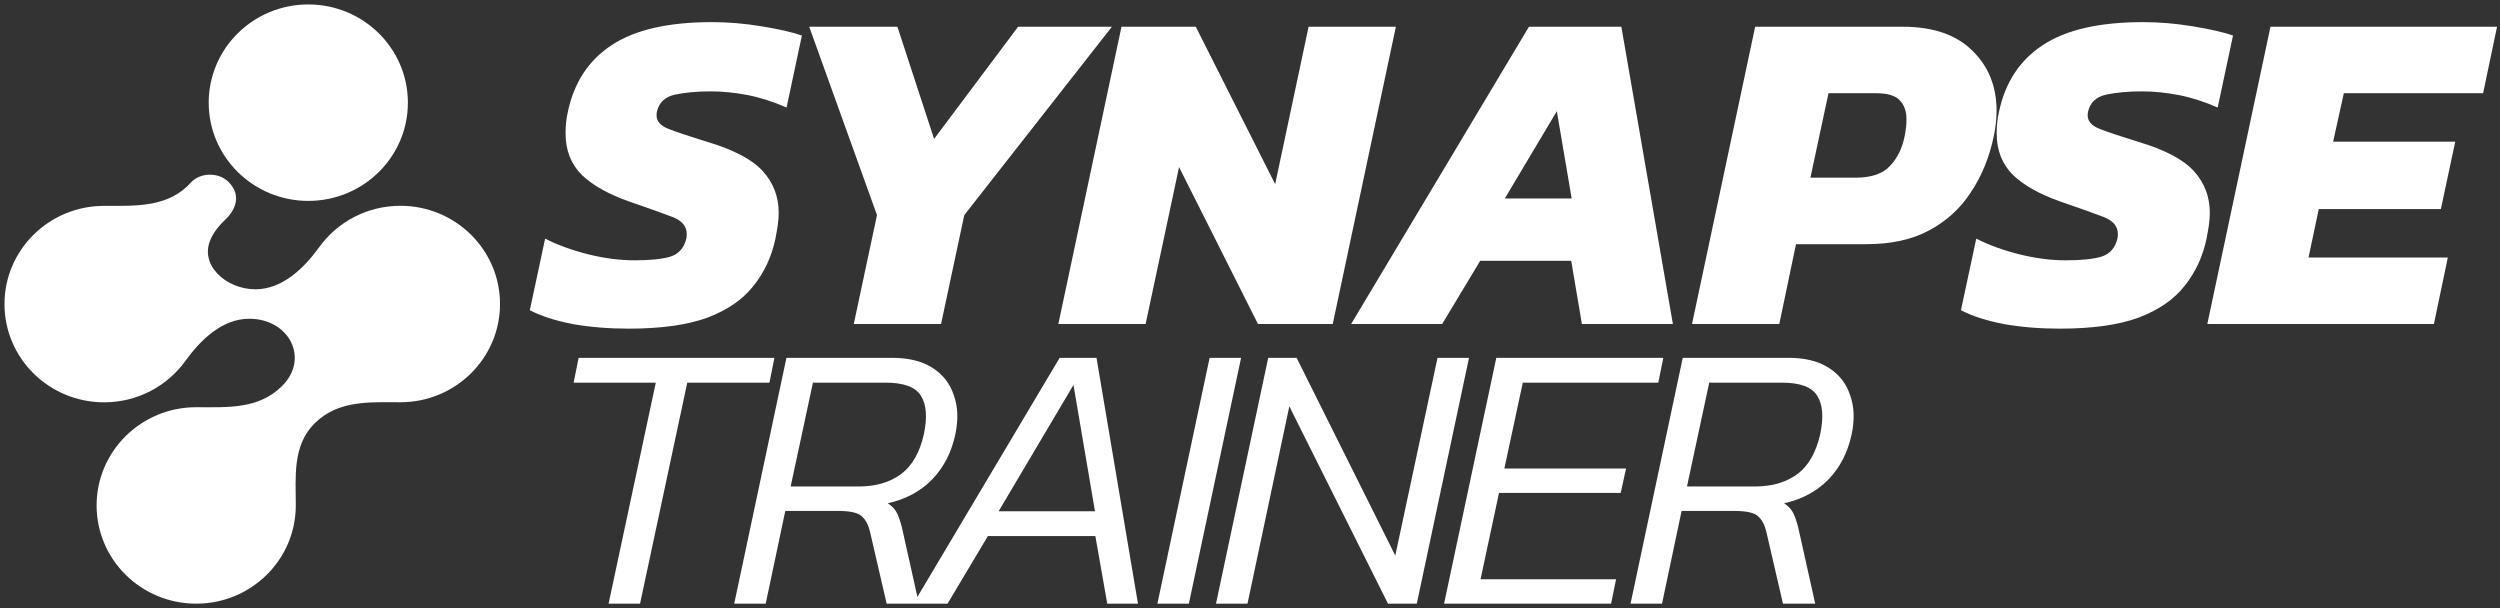 <svg width="148" height="36" viewBox="0 0 148 36" fill="none" xmlns="http://www.w3.org/2000/svg">
<rect x="0" y="0" width="148" height="36" fill="#333333" stroke="none"/>
<g clip-path="url(#clip0_3791_53)">
<path d="M15.116 17.126C16.702 17.126 17.981 15.9 18.902 14.626C19.971 13.147 21.724 12.183 23.705 12.183C26.962 12.183 29.601 14.787 29.601 17.998C29.601 21.21 26.962 23.813 23.705 23.813C21.874 23.813 20.03 23.679 18.634 25.055C17.302 26.37 17.511 28.232 17.511 29.922C17.511 33.134 14.871 35.737 11.615 35.737C8.359 35.737 5.719 33.134 5.719 29.922C5.719 26.711 8.359 24.107 11.615 24.107C13.447 24.107 15.29 24.242 16.686 22.865C18.345 21.229 17.123 18.87 14.755 18.87C13.169 18.87 11.891 20.096 10.971 21.37C9.903 22.851 8.148 23.817 6.165 23.817H6.162C2.905 23.817 0.266 21.213 0.266 18.002C0.266 14.79 2.905 12.187 6.162 12.187H6.165C8.086 12.187 9.992 12.293 11.341 10.762C11.899 10.211 12.941 10.191 13.519 10.762C14.427 11.657 13.772 12.595 13.361 12.98C12.996 13.322 12.697 13.676 12.483 14.134C11.761 15.681 13.388 17.126 15.116 17.126Z" fill="white"/>
<path d="M37.22 19.456C36.029 19.456 34.92 19.365 33.894 19.182C32.868 18.982 32.025 18.709 31.365 18.363L32.272 14.127C33.024 14.509 33.876 14.819 34.828 15.056C35.781 15.293 36.697 15.411 37.577 15.411C38.493 15.411 39.199 15.338 39.693 15.192C40.188 15.028 40.5 14.673 40.628 14.127C40.646 14.054 40.655 13.963 40.655 13.853C40.655 13.398 40.372 13.061 39.803 12.842C39.235 12.624 38.393 12.323 37.275 11.94C36.029 11.503 35.085 10.975 34.444 10.355C33.803 9.718 33.482 8.898 33.482 7.896C33.482 7.695 33.491 7.495 33.509 7.295C33.528 7.076 33.564 6.848 33.619 6.611C33.986 4.88 34.847 3.569 36.203 2.676C37.577 1.765 39.556 1.31 42.14 1.31C43.111 1.31 44.091 1.392 45.081 1.556C46.089 1.72 46.886 1.902 47.472 2.102L46.565 6.365C45.777 6.019 45.007 5.773 44.256 5.627C43.505 5.482 42.781 5.409 42.085 5.409C41.279 5.409 40.573 5.473 39.968 5.6C39.382 5.728 39.025 6.056 38.896 6.584C38.878 6.639 38.869 6.721 38.869 6.83C38.869 7.176 39.098 7.44 39.556 7.622C40.014 7.805 40.775 8.06 41.837 8.388C43.431 8.861 44.54 9.444 45.163 10.137C45.786 10.829 46.098 11.649 46.098 12.596C46.098 12.833 46.079 13.079 46.043 13.334C46.006 13.589 45.96 13.853 45.905 14.127C45.685 15.183 45.255 16.113 44.613 16.914C43.99 17.716 43.083 18.344 41.892 18.8C40.701 19.237 39.144 19.456 37.22 19.456ZM50.543 19.182L51.918 12.733L47.905 1.583H53.127L55.298 8.224L60.273 1.583H65.825L57.085 12.733L55.711 19.182H50.543ZM62.654 19.182L66.392 1.583H70.79L75.49 10.902L77.469 1.583H82.636L78.898 19.182H74.473L69.8 9.891L67.821 19.182H62.654ZM79.987 19.182L90.514 1.583H95.984L99.035 19.182H93.648L93.016 15.438H87.629L85.375 19.182H79.987ZM89.085 11.749H93.043L92.164 6.584L89.085 11.749ZM100.167 19.182L103.905 1.583H112.645C114.441 1.583 115.815 2.057 116.768 3.004C117.721 3.933 118.197 5.117 118.197 6.557C118.197 7.03 118.142 7.531 118.032 8.06C117.776 9.299 117.327 10.401 116.686 11.366C116.062 12.332 115.238 13.088 114.212 13.635C113.204 14.181 111.967 14.455 110.501 14.455H106.324L105.334 19.182H100.167ZM107.176 10.519H109.842C110.776 10.519 111.454 10.291 111.876 9.836C112.315 9.381 112.609 8.788 112.755 8.06C112.792 7.878 112.819 7.704 112.838 7.54C112.856 7.376 112.865 7.222 112.865 7.076C112.865 6.584 112.728 6.201 112.453 5.928C112.196 5.655 111.729 5.518 111.051 5.518H108.248L107.176 10.519ZM121.942 19.456C120.751 19.456 119.643 19.365 118.617 19.182C117.591 18.982 116.747 18.709 116.088 18.363L116.995 14.127C117.746 14.509 118.598 14.819 119.551 15.056C120.504 15.293 121.42 15.411 122.3 15.411C123.216 15.411 123.921 15.338 124.416 15.192C124.911 15.028 125.222 14.673 125.351 14.127C125.369 14.054 125.378 13.963 125.378 13.853C125.378 13.398 125.094 13.061 124.526 12.842C123.958 12.624 123.115 12.323 121.997 11.94C120.751 11.503 119.808 10.975 119.166 10.355C118.525 9.718 118.204 8.898 118.204 7.896C118.204 7.695 118.213 7.495 118.232 7.295C118.25 7.076 118.287 6.848 118.342 6.611C118.708 4.88 119.57 3.569 120.925 2.676C122.3 1.765 124.279 1.31 126.862 1.31C127.833 1.31 128.814 1.392 129.803 1.556C130.811 1.72 131.608 1.902 132.194 2.102L131.287 6.365C130.5 6.019 129.73 5.773 128.979 5.627C128.228 5.482 127.504 5.409 126.807 5.409C126.001 5.409 125.296 5.473 124.691 5.6C124.105 5.728 123.747 6.056 123.619 6.584C123.601 6.639 123.591 6.721 123.591 6.83C123.591 7.176 123.821 7.44 124.279 7.622C124.737 7.805 125.497 8.06 126.56 8.388C128.154 8.861 129.263 9.444 129.886 10.137C130.509 10.829 130.82 11.649 130.82 12.596C130.82 12.833 130.802 13.079 130.765 13.334C130.729 13.589 130.683 13.853 130.628 14.127C130.408 15.183 129.977 16.113 129.336 16.914C128.713 17.716 127.806 18.344 126.615 18.8C125.424 19.237 123.866 19.456 121.942 19.456ZM130.673 19.182L134.412 1.583H147.825L147 5.518H138.754L138.122 8.388H145.351L144.499 12.378H137.27L136.665 15.247H144.911L144.087 19.182H130.673Z" fill="white"/>
<path d="M36.028 35.737L38.823 22.652H33.959L34.255 21.184H45.846L45.551 22.652H40.687L37.891 35.737H36.028ZM43.466 35.737L46.557 21.184H52.808C53.792 21.184 54.588 21.379 55.194 21.771C55.815 22.163 56.24 22.705 56.467 23.398C56.709 24.076 56.74 24.845 56.558 25.703C56.331 26.773 55.876 27.662 55.194 28.37C54.513 29.078 53.633 29.553 52.558 29.794C52.831 29.974 53.02 30.185 53.126 30.426C53.232 30.652 53.331 30.961 53.422 31.353L54.399 35.737H52.49L51.512 31.511C51.406 31.059 51.232 30.735 50.989 30.539C50.762 30.344 50.292 30.246 49.58 30.246H46.489L45.33 35.737H43.466ZM46.807 28.799H50.853C51.838 28.799 52.664 28.558 53.331 28.076C53.997 27.579 54.452 26.788 54.694 25.703C54.906 24.694 54.846 23.933 54.513 23.421C54.194 22.909 53.497 22.652 52.421 22.652H48.126L46.807 28.799ZM54.072 35.737L62.731 21.184H64.913L67.368 35.737H65.55L64.845 31.737H58.481L56.095 35.737H54.072ZM59.118 30.268H64.823L63.55 22.788L59.118 30.268ZM68.517 35.737L71.609 21.184H73.472L70.381 35.737H68.517ZM71.987 35.737L75.078 21.184H76.76L82.601 32.89L85.101 21.184H86.965L83.874 35.737H82.169L76.328 24.054L73.851 35.737H71.987ZM85.489 35.737L88.581 21.184H98.467L98.172 22.652H90.149L89.058 27.737H96.263L95.945 29.183H88.74L87.649 34.291H95.672L95.376 35.737H85.489ZM96.528 35.737L99.619 21.184H105.869C106.854 21.184 107.649 21.379 108.256 21.771C108.877 22.163 109.301 22.705 109.529 23.398C109.771 24.076 109.801 24.845 109.619 25.703C109.392 26.773 108.938 27.662 108.256 28.37C107.574 29.078 106.695 29.553 105.619 29.794C105.892 29.974 106.081 30.185 106.187 30.426C106.293 30.652 106.392 30.961 106.483 31.353L107.46 35.737H105.551L104.574 31.511C104.467 31.059 104.293 30.735 104.051 30.539C103.824 30.344 103.354 30.246 102.642 30.246H99.551L98.392 35.737H96.528ZM99.869 28.799H103.915C104.899 28.799 105.725 28.558 106.392 28.076C107.059 27.579 107.513 26.788 107.756 25.703C107.968 24.694 107.907 23.933 107.574 23.421C107.256 22.909 106.559 22.652 105.483 22.652H101.187L99.869 28.799Z" fill="white"/>
<path d="M12.355 6.078C12.355 2.866 14.995 0.263 18.251 0.263C21.508 0.263 24.147 2.866 24.147 6.078C24.147 9.289 21.508 11.893 18.251 11.893C14.995 11.893 12.355 9.289 12.355 6.078Z" fill="white"/>
</g>
<defs>
<clipPath id="clip0_3791_53">
<rect width="148" height="36" fill="white"/>
</clipPath>
</defs>
</svg>
